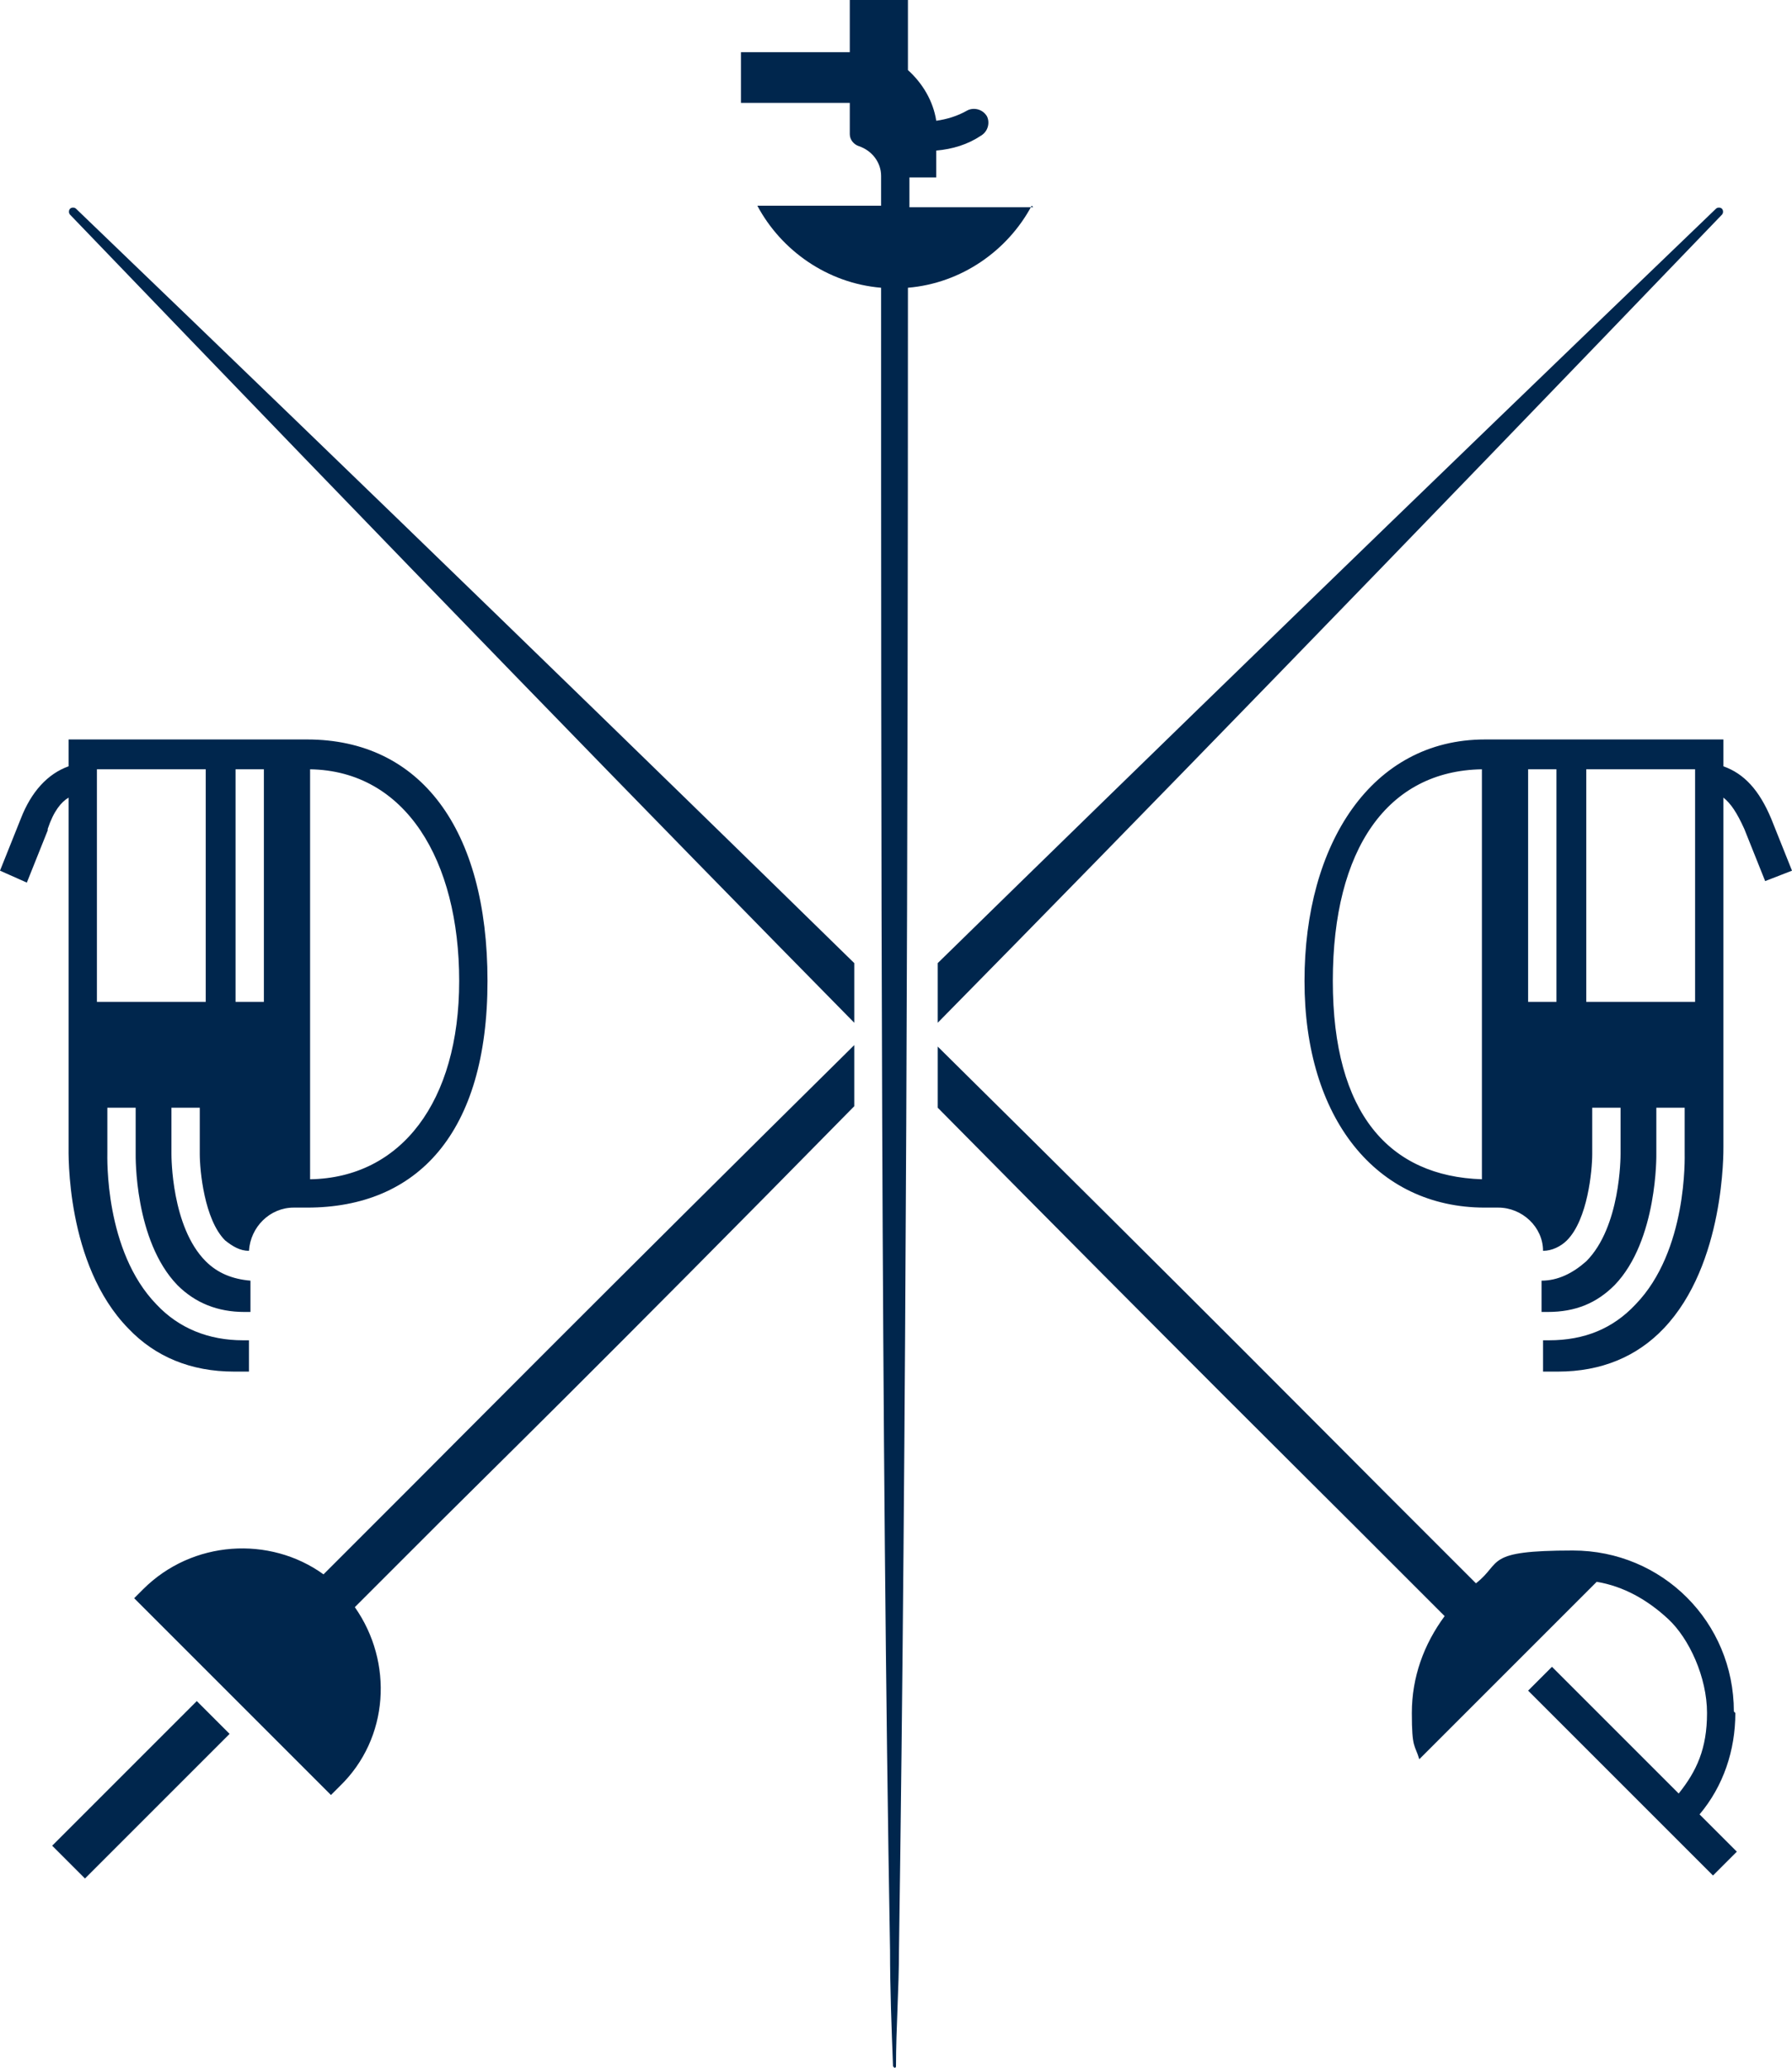 <?xml version="1.0" encoding="UTF-8"?>
<svg id="Layer_2" data-name="Layer 2" xmlns="http://www.w3.org/2000/svg" width="120.2" height="138.7" xmlns:xlink="http://www.w3.org/1999/xlink" viewBox="0 0 120.2 138.7">
  <defs>
    <clipPath id="clippath">
      <rect width="120.2" height="138.7" style="fill: none; stroke-width: 0px;"/>
    </clipPath>
  </defs>
  <g id="Layer_1-2" data-name="Layer 1">
    <g style="clip-path: url(#clippath);">
      <path d="M4.7,14.4c-.1-.1-.1-.3,0-.4.1-.1.3-.1.4,0,20.4,19.6,38.1,36.8,52.2,50.6,0,1.3,0,2.6,0,4-13.1-13.3-30.4-31.1-52.6-54.2M3.2,55.7l-1.4,3.5L0,58.4l1.4-3.5c.7-1.8,1.8-3,3.2-3.5v-1.8h16c7.6,0,12.1,6,12.1,16.2s-4.7,15.2-12.1,15.2h-.9c-1.6,0-2.9,1.3-3,2.9-.6,0-1.1-.3-1.6-.7-1.4-1.4-1.7-4.7-1.7-5.8v-3.1h-1.9v3.1c0,.2,0,4.9,2.3,7.2.8.8,1.8,1.2,3,1.3v2.1h-.4c-1.8,0-3.3-.6-4.5-1.8-2.9-3-2.8-8.7-2.8-8.8v-3.1h-1.9v3c0,.3-.2,6.6,3.3,10.2,1.5,1.6,3.5,2.4,5.8,2.4h.4v2.1h-1c-2.9,0-5.3-1-7.1-2.9-4.2-4.3-4-11.8-4-12.2v-23.4c-.5.3-1,.9-1.4,2.1M20.8,79.1c6.1-.1,10-5.2,10-13.3s-3.6-14.1-10-14.2v27.5ZM15.8,67.2h1.9v-15.6h-1.9v15.6ZM6.5,67.2h7.3v-15.6h-7.3v15.6ZM62.9,68.6c13.1-13.3,30.4-31.1,52.6-54.2.1-.1.1-.3,0-.4s-.3-.1-.4,0c-20.4,19.6-38.1,36.8-52.2,50.6,0,1.3,0,2.6,0,4M120.2,58.4l-1.8.7-1.4-3.5c-.5-1.1-.9-1.7-1.4-2.1v23.4c0,.3.1,7.9-4,12.2-1.8,1.9-4.2,2.9-7.1,2.9h-1v-2.1h.4c2.4,0,4.3-.8,5.8-2.4,3.5-3.6,3.3-9.9,3.3-10.2v-3s-1.9,0-1.9,0v3.1c0,0,.1,5.8-2.8,8.8-1.2,1.2-2.6,1.8-4.5,1.8h-.4v-2.1c1.1,0,2.1-.5,3-1.3,2.3-2.3,2.3-7,2.3-7.2v-3.1h-1.9v3.1c0,1.1-.3,4.4-1.7,5.8-.4.4-1,.7-1.6.7,0-1.6-1.4-2.9-3-2.9h-.9c-7.3,0-12.1-6-12.1-15.2s4.5-16.2,12.1-16.2h16v1.8c1.4.5,2.4,1.6,3.2,3.5l1.4,3.5ZM99.4,51.6c-6.3.1-10,5.3-10,14.2s3.8,13.1,10,13.3v-27.5ZM104.4,51.6h-1.9v15.6h1.9v-15.6ZM113.7,51.6h-7.3v15.6h7.3v-15.6ZM3.5,123.8l2.2,2.2,9.7-9.7-2.2-2.2-9.7,9.7ZM116.3,114.8h0c0-6-4.8-10.8-10.8-10.8s-4.7.8-6.5,2.2l-6.2-6.2c-2.4-2.4-13-13.1-29.9-29.8,0,1.4,0,2.7,0,4.1,16.7,16.9,25.3,25.4,27.8,27.9l6.2,6.2c-1.4,1.9-2.2,4.1-2.2,6.5s.2,2.1.5,3.1l11.9-11.9c1.8.3,3.4,1.2,4.8,2.5s2.6,3.9,2.6,6.3-.7,3.9-1.9,5.4l-8.5-8.5-1.6,1.6,12.4,12.4,1.6-1.6-2.5-2.5c1.6-1.9,2.4-4.3,2.4-6.8M27.4,99.9l-5.7,5.7c-3.6-2.6-8.8-2.3-12.1,1l-.6.6,13.2,13.2.6-.6c3.3-3.2,3.6-8.3,1-12l5.7-5.7c2.5-2.5,11.1-10.9,27.8-27.9,0-1.4,0-2.7,0-4.1-16.9,16.7-27.5,27.4-29.9,29.8M69.3,13.9h-8.3v-2h1.8v-1.8c1.1-.1,2.1-.4,3-1,.5-.3.6-.9.4-1.3-.3-.5-.9-.6-1.3-.4-.7.4-1.4.6-2.1.7-.2-1.3-.9-2.5-1.9-3.4V0h-3.9v3.5h-7.3v3.4h7.3v2.1c0,.4.3.7.6.8.9.3,1.5,1.1,1.5,2v2h-8.3c1.6,3,4.7,5.2,8.3,5.5,0,35.4,0,77.1.6,111.5,0,2.6.1,5.2.2,7.8,0,0,0,0,.1.1h0s0,0,0,0,0,0,0,0h0c0,0,.1,0,.1-.1,0-2.6.2-5.2.2-7.8.5-34.3.6-76.1.6-111.5,3.6-.3,6.7-2.5,8.3-5.5" style="fill: #00264d; stroke-width: 0px;"/>
    </g>
  </g>
</svg>
